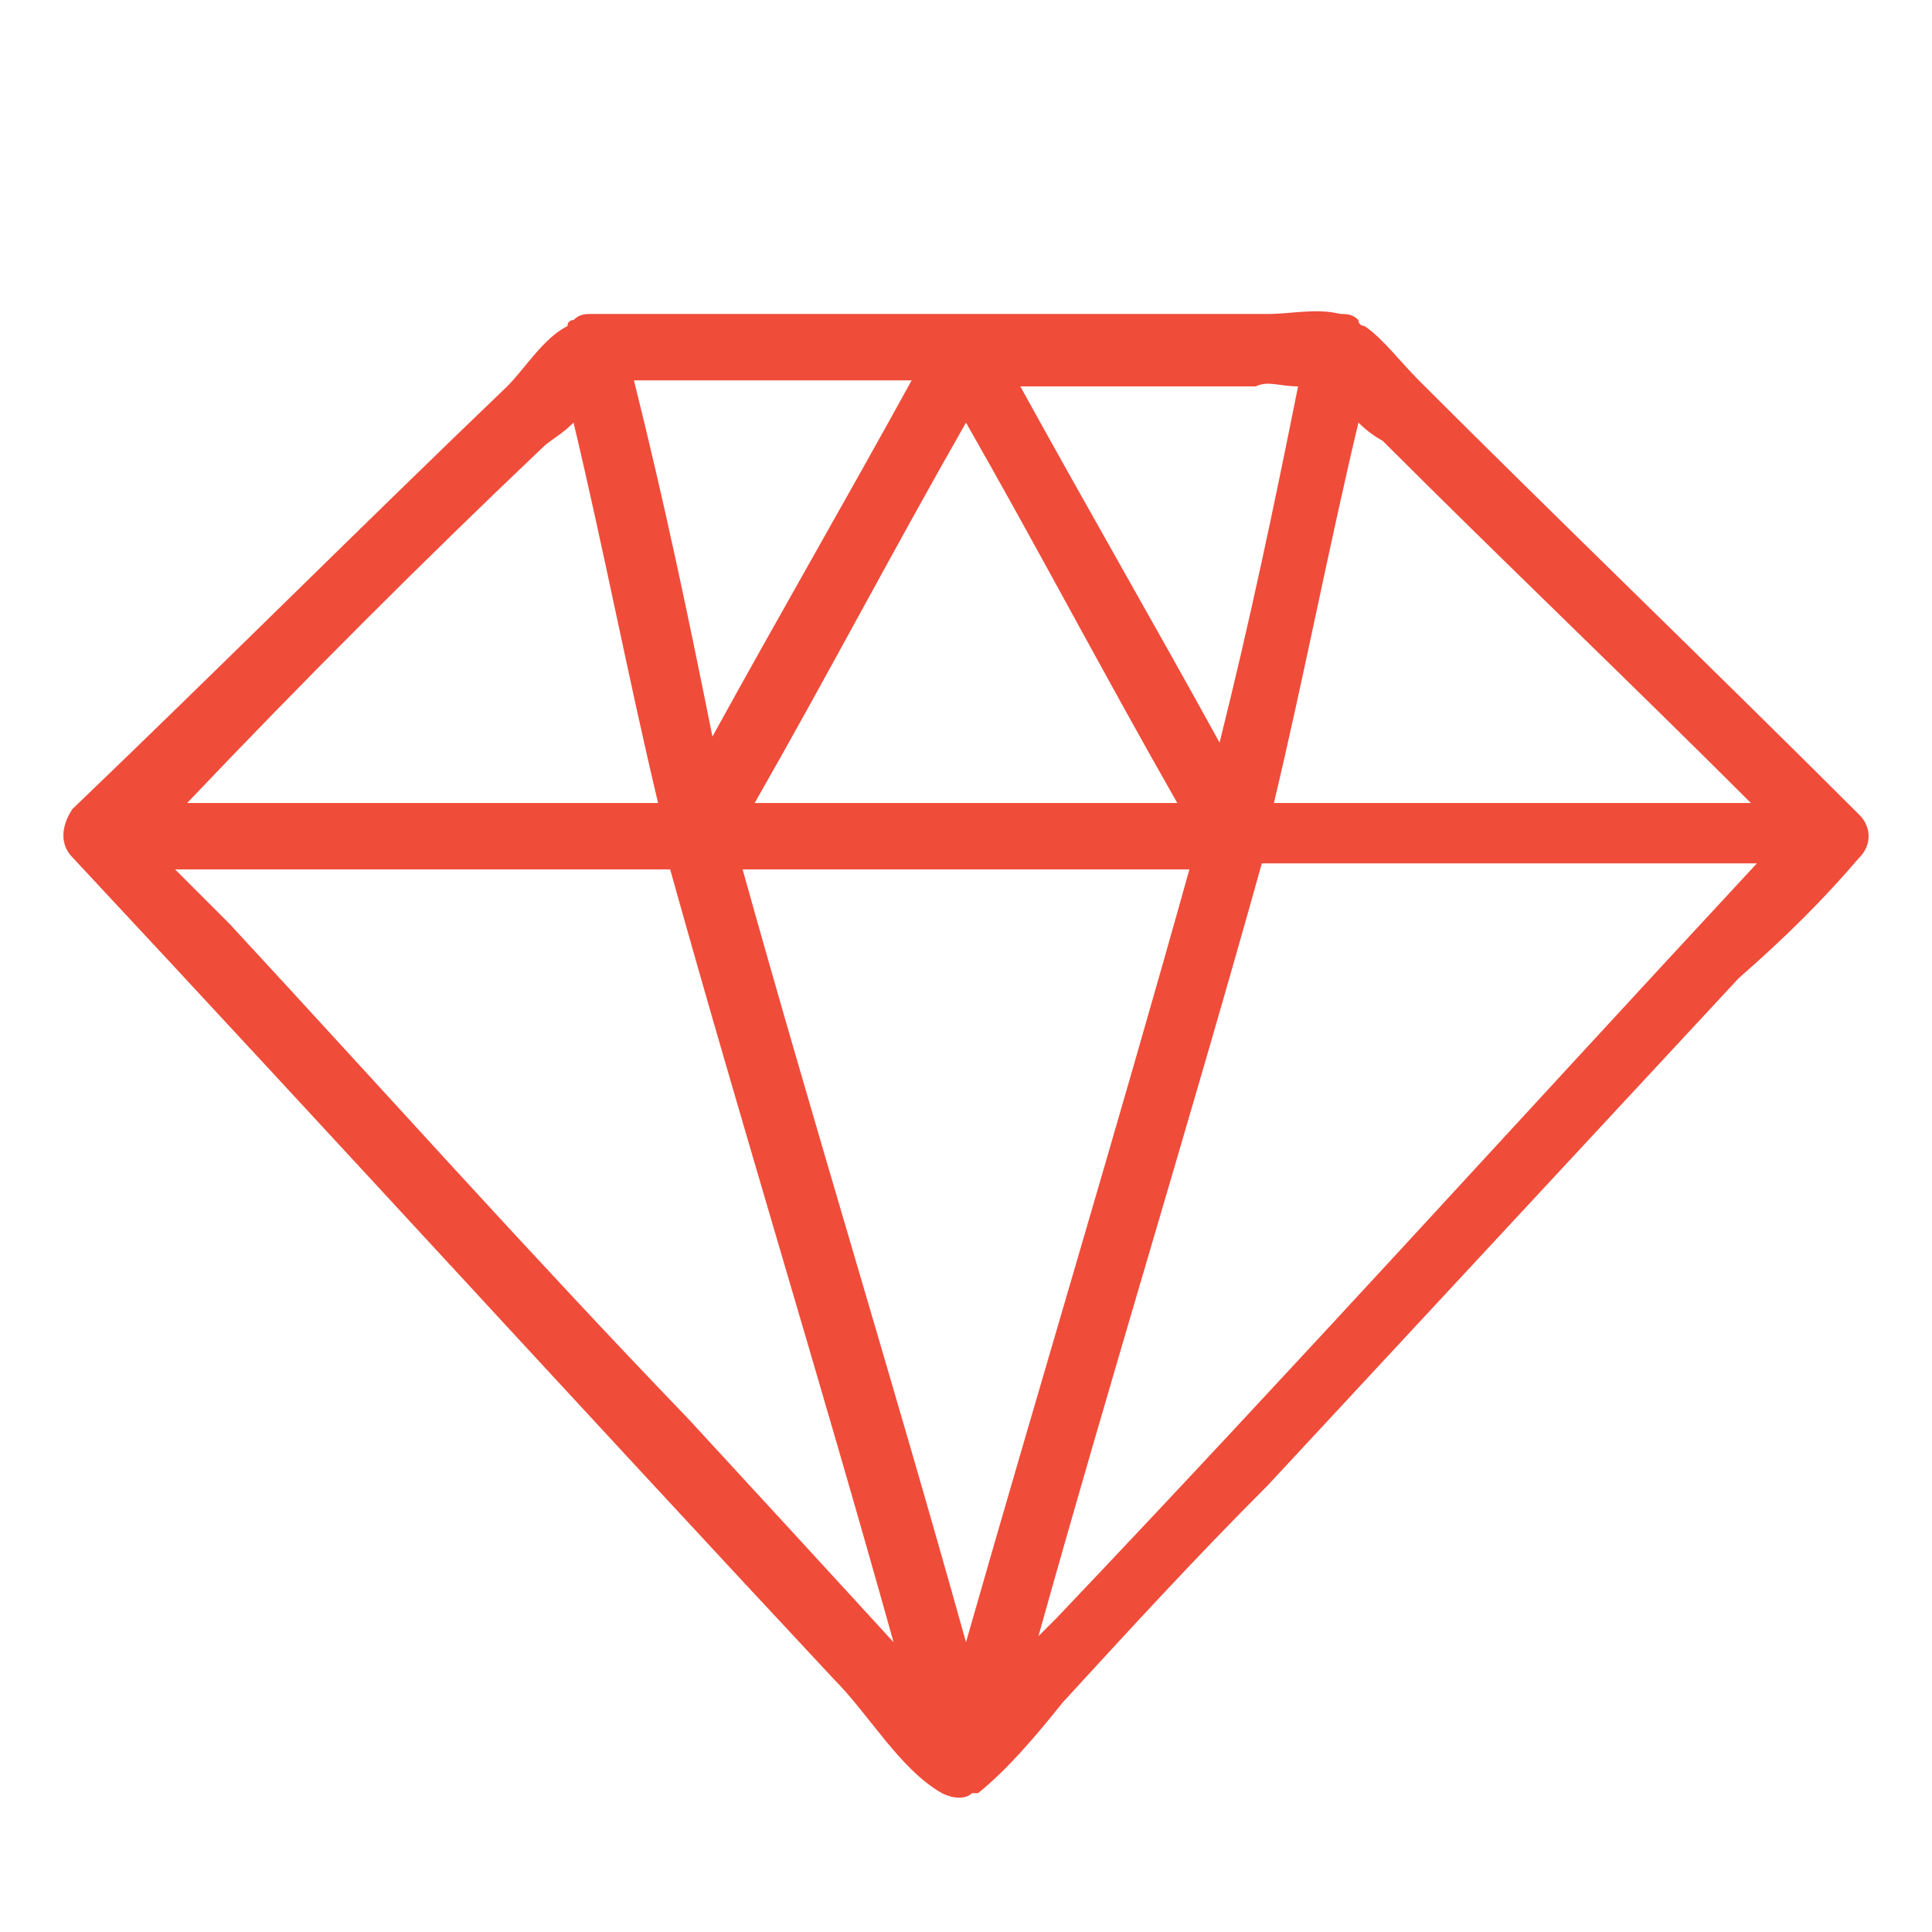 <?xml version="1.0" encoding="UTF-8"?> <!-- Generator: Adobe Illustrator 21.1.0, SVG Export Plug-In . SVG Version: 6.00 Build 0) --> <svg xmlns="http://www.w3.org/2000/svg" xmlns:xlink="http://www.w3.org/1999/xlink" id="Слой_1" x="0px" y="0px" viewBox="0 0 32 32" style="enable-background:new 0 0 32 32;" xml:space="preserve"> <style type="text/css"> .st0{fill:#F04C3A;} </style> <path class="st0" d="M30.8,14.2c0.2-0.2,0.2-0.5,0-0.7c0,0,0,0,0,0c0,0,0,0,0,0c-2.4-2.4-4.9-4.8-7.3-7.2c-0.3-0.3-0.6-0.7-0.9-0.9 c0,0-0.1,0-0.1-0.1c-0.1-0.1-0.2-0.1-0.3-0.1c-0.4-0.1-0.8,0-1.2,0c-1.7,0-3.4,0-5.1,0c-1.7,0-3.4,0-5.2,0c-0.3,0-0.6,0-0.9,0 c-0.1,0-0.2,0-0.3,0.1c0,0-0.1,0-0.1,0.1c-0.4,0.2-0.7,0.7-1,1C6,8.7,3.6,11.1,1.2,13.4c0,0,0,0,0,0c0,0,0,0,0,0 C1,13.7,1,14,1.2,14.2c0,0,0,0,0,0c0,0,0,0,0,0c4.2,4.5,8.4,9.1,12.6,13.6c0.6,0.6,1.1,1.5,1.8,1.9c0.2,0.1,0.4,0.1,0.5,0 c0,0,0,0,0,0c0,0,0,0,0.1,0c0,0,0,0,0,0c0.5-0.4,1-1,1.4-1.5c1.1-1.2,2.2-2.4,3.4-3.6c2.6-2.8,5.2-5.6,7.8-8.4 C29.6,15.5,30.2,14.9,30.8,14.2C30.8,14.2,30.8,14.2,30.8,14.2C30.8,14.2,30.8,14.2,30.8,14.2z M29,13.3c-2.6,0-5.2,0-7.9,0 c0.5-2.1,0.9-4.2,1.4-6.3c0.2,0.2,0.4,0.3,0.4,0.3C24.9,9.3,27,11.3,29,13.3z M12.3,14.4c2.5,0,4.9,0,7.4,0 c-1.2,4.3-2.5,8.6-3.7,12.8C14.8,22.9,13.5,18.7,12.3,14.4z M12.5,13.3c1.2-2.1,2.3-4.2,3.5-6.3c1.2,2.1,2.3,4.2,3.5,6.3 C17.2,13.3,14.8,13.3,12.5,13.3z M21.5,6.4c-0.4,2-0.8,3.9-1.3,5.9c-1.1-2-2.2-3.9-3.3-5.9c1.3,0,2.6,0,3.9,0 C21,6.3,21.2,6.4,21.5,6.4z M10.9,6.3c1.4,0,2.8,0,4.2,0c-1.1,2-2.2,3.9-3.3,5.9c-0.4-2-0.8-3.9-1.3-5.9C10.7,6.3,10.8,6.3,10.9,6.3 z M9,7.4c0.1-0.1,0.3-0.2,0.5-0.4c0.5,2.1,0.9,4.2,1.4,6.3c-1.9,0-3.8,0-5.6,0c-0.7,0-1.5,0-2.2,0C5,11.3,7,9.3,9,7.4z M11.4,23.5 c-2.6-2.7-5.1-5.5-7.6-8.2c-0.3-0.3-0.6-0.6-0.9-0.9c2.7,0,5.5,0,8.2,0c1.2,4.3,2.5,8.5,3.7,12.8C13.7,26,12.6,24.8,11.4,23.5z M17.5,26.8c-0.1,0.1-0.2,0.2-0.3,0.3c1.2-4.3,2.5-8.5,3.7-12.8c2,0,3.9,0,5.9,0c0.8,0,1.6,0,2.3,0C25.2,18.5,21.4,22.7,17.5,26.8z"></path> </svg> 